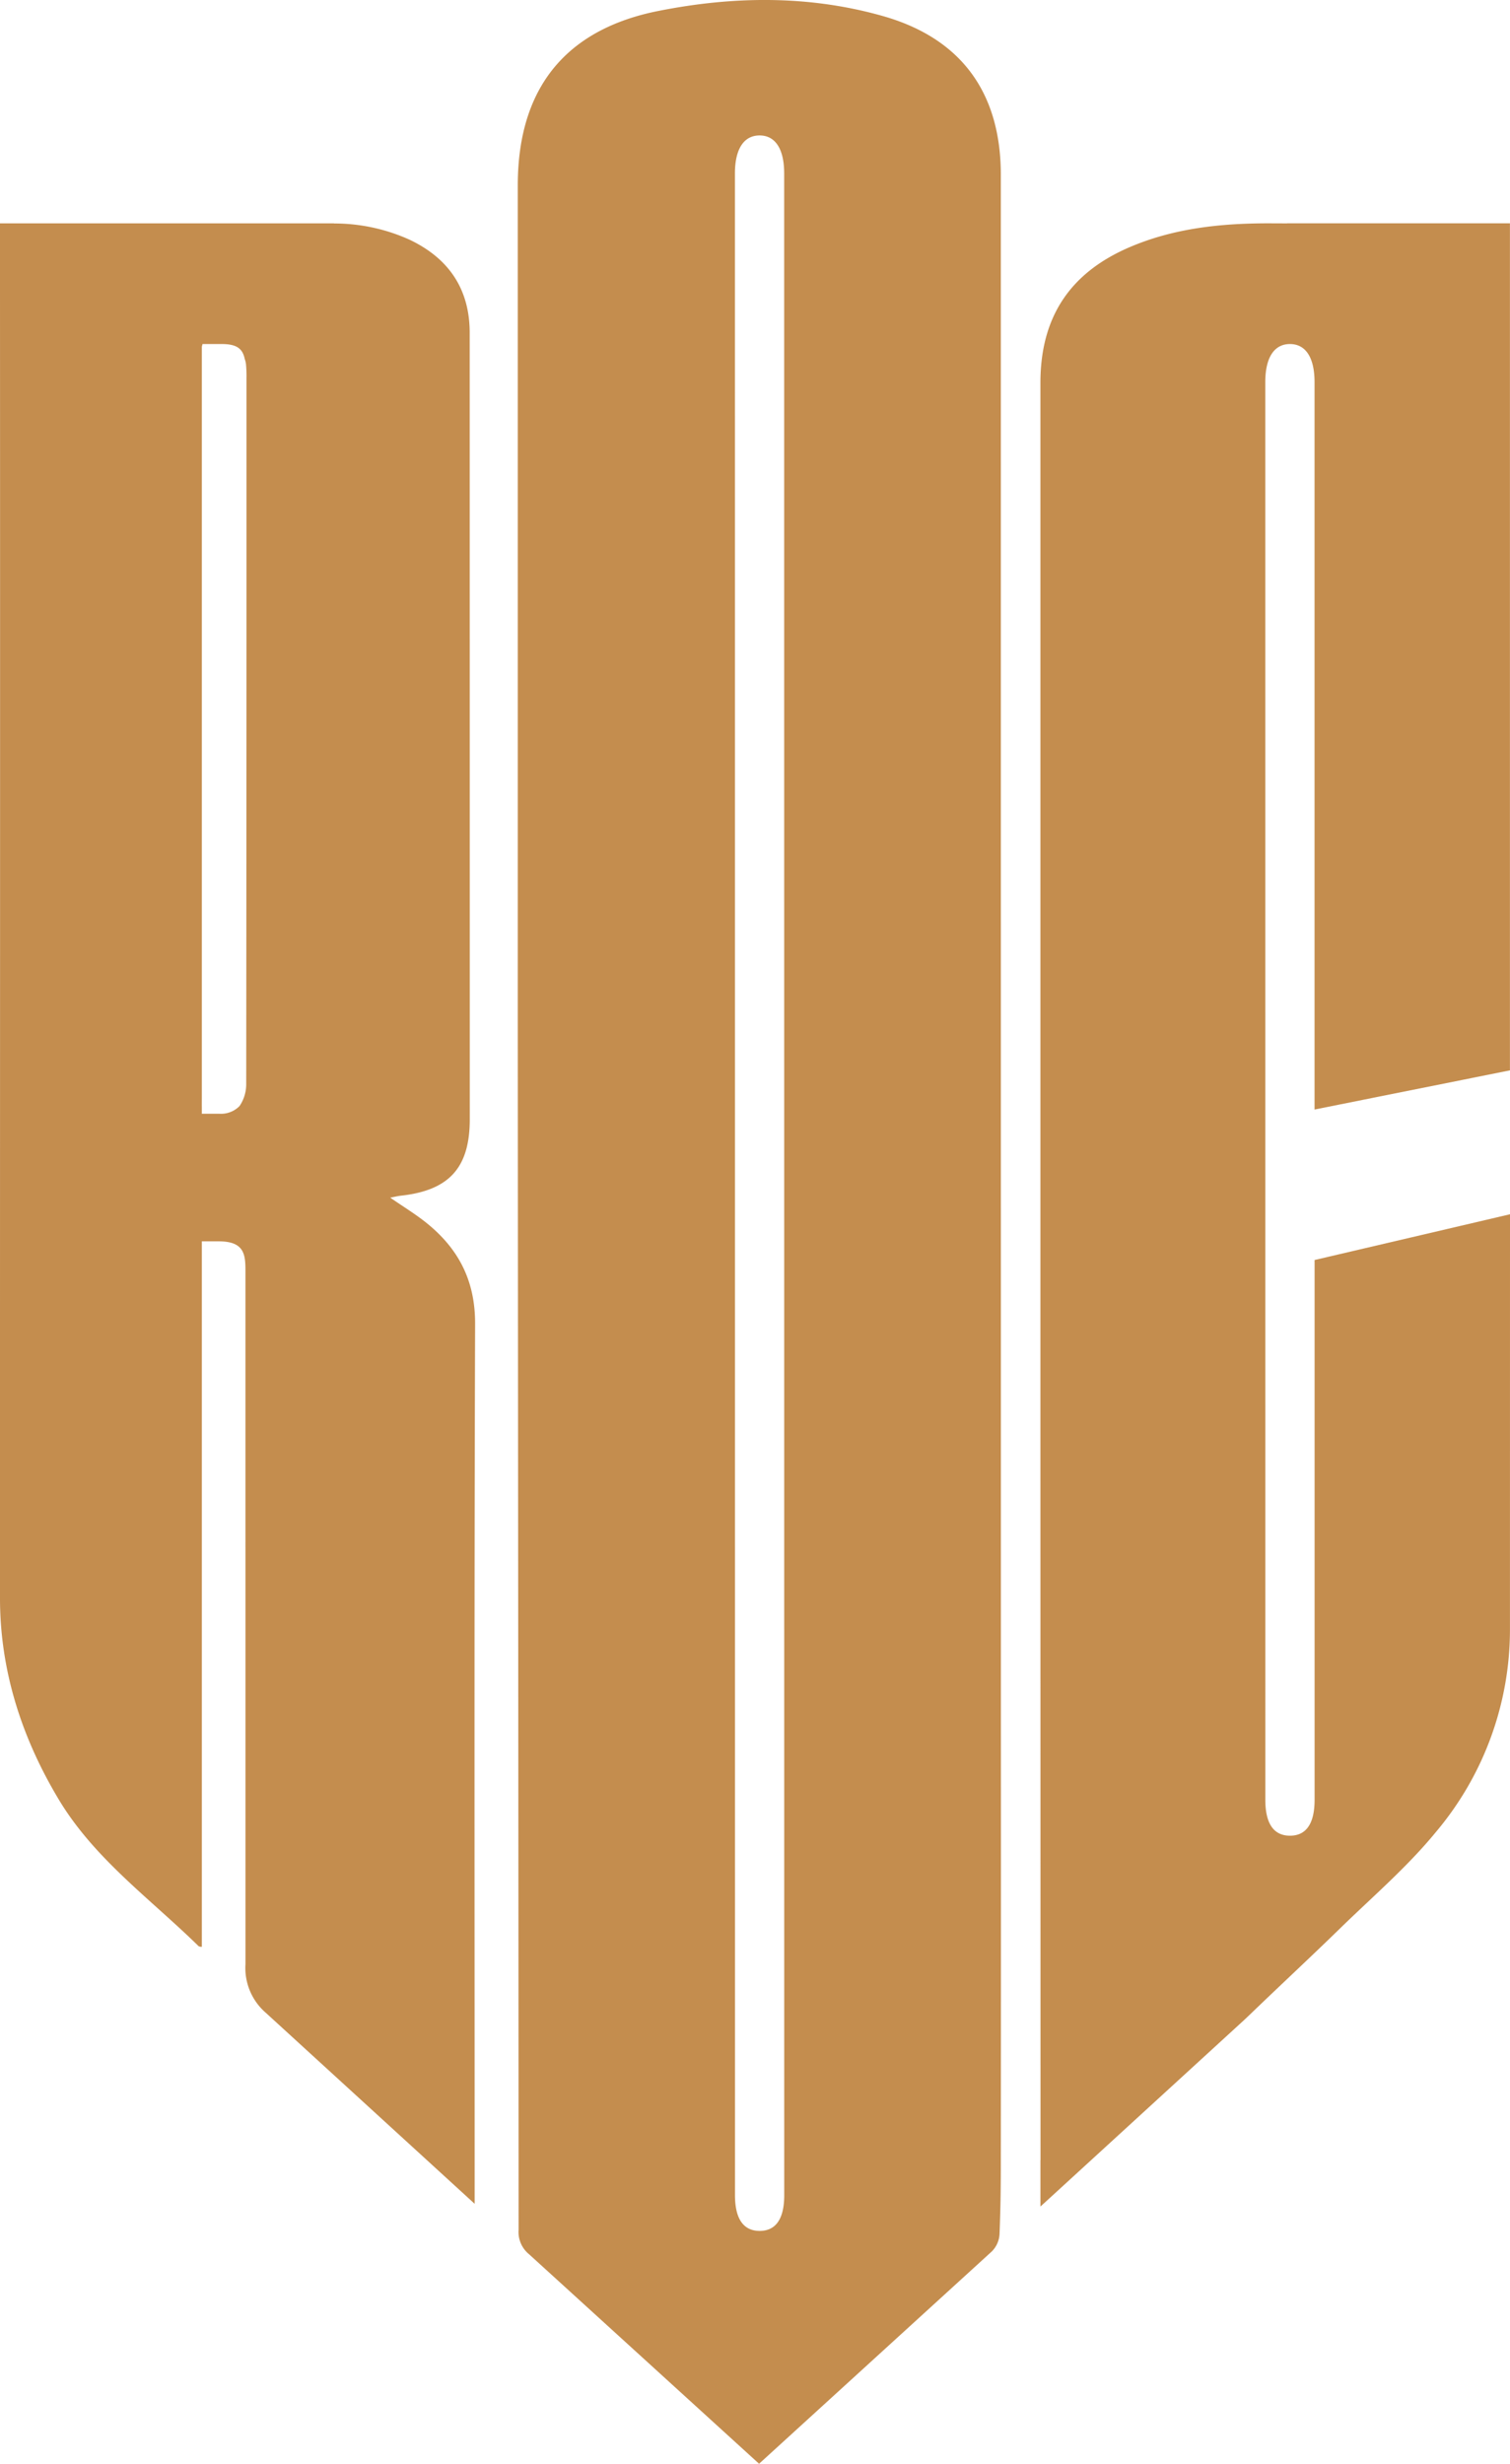 <svg xmlns="http://www.w3.org/2000/svg" width="280.337" height="457.352" viewBox="0 0 280.337 457.352"><g id="Grupo_2547" data-name="Grupo 2547" transform="translate(-66.828 -65.668)"><g id="Grupo_2249" data-name="Grupo 2249" transform="translate(66.828 65.668)"><path id="Trazado_7244" data-name="Trazado 7244" d="M159.788,68.636c-13.748-3.89-27.748-3.7-41.664-.931-15.2,3.02-26.078,12.379-26.078,32.4q.006,77.072,0,153.934c.038,75.926.126,149.636.152,225.561a5.321,5.321,0,0,0,1.945,4.531l42.7,38.891L180.061,483.6a4.931,4.931,0,0,0,1.426-3.238c.206-5.461.24-8.729.24-14.19q.034-40.192.012-80.372l-.012-287.67C181.727,82.9,174.394,72.77,159.788,68.636ZM132.36,97.879c0-4.576,1.67-7.067,4.58-7.067s4.565,2.49,4.565,7.067l.011,375.262c0,4.58-1.666,6.655-4.565,6.655s-4.58-2.075-4.58-6.655Z" transform="translate(4.081 -65.668)" fill="#c48d4e"></path><path id="Trazado_7245" data-name="Trazado 7245" d="M112.4,336.422V399.7a11,11,0,0,0,3.768,9.016l38.777,35.459v-2.383c0-53.658-.088-107.312.088-160.966.027-8.07-3.127-14.038-9.16-18.836-2.025-1.609-4.252-2.963-6.6-4.584.793-.149,1.384-.3,1.983-.366,8.981-.988,12.787-5.206,12.787-14.19q-.006-72.993-.015-145.99c0-8.123-3.894-13.828-11.166-17.283a33.965,33.965,0,0,0-14.011-3.013v-.023H66.828V88.669h0c.038,81.036-.008,161.931,0,243.1,0,13.466,4.054,25.956,10.945,37.419,6.552,10.892,16.883,18.325,25.8,27.042.038.034.145.248.728.248l0-63.917V265.515h3.146c5,0,4.95,2.723,4.95,5.907l0,48.086ZM104.427,98.947H108c2.8,0,3.871.873,4.26,2.761a4.283,4.283,0,0,1,.244,1.056,24.827,24.827,0,0,1,.084,2.612q.012,65.5-.05,130.995A7.184,7.184,0,0,1,111.3,240.4a4.815,4.815,0,0,1-3.73,1.43H104.3v-1.316c-.011-.385,0-.942,0-1.667v-1.712c0-45.012,0-88.8,0-133.817V99.443" transform="translate(-66.828 -35.082)" fill="#c48d4e"></path><path id="Trazado_7246" data-name="Trazado 7246" d="M204.657,263.258v-2.769c-12.36,2.9-24.007,5.617-36.279,8.493l0,100.207c0,4.58-1.666,6.659-4.569,6.659s-4.576-2.078-4.576-6.659l-.008-263.172c0-4.58,1.667-7.07,4.576-7.07s4.569,2.49,4.569,7.07l0,135.033c12.383-2.487,24.449-4.9,36.275-7.273l0-157.24H163.286v.011c-1.281,0-2.574-.011-3.855-.011-8.588.027-17.081.93-25.117,4.313-11.307,4.748-16.837,13.058-16.837,25.311l0,162.19c0,55.908.015,111.507.019,167.728h-.015v8.611l.073-.072,2.368-2.162,35.41-32.424c.747-.7,1.483-1.411,2.223-2.124,5.084-4.881,10.255-9.691,15.3-14.606,6.113-5.98,12.7-11.6,18.084-18.18a58.319,58.319,0,0,0,13.71-37.755Z" transform="translate(75.68 -35.082)" fill="#c48d4e"></path></g></g></svg>
